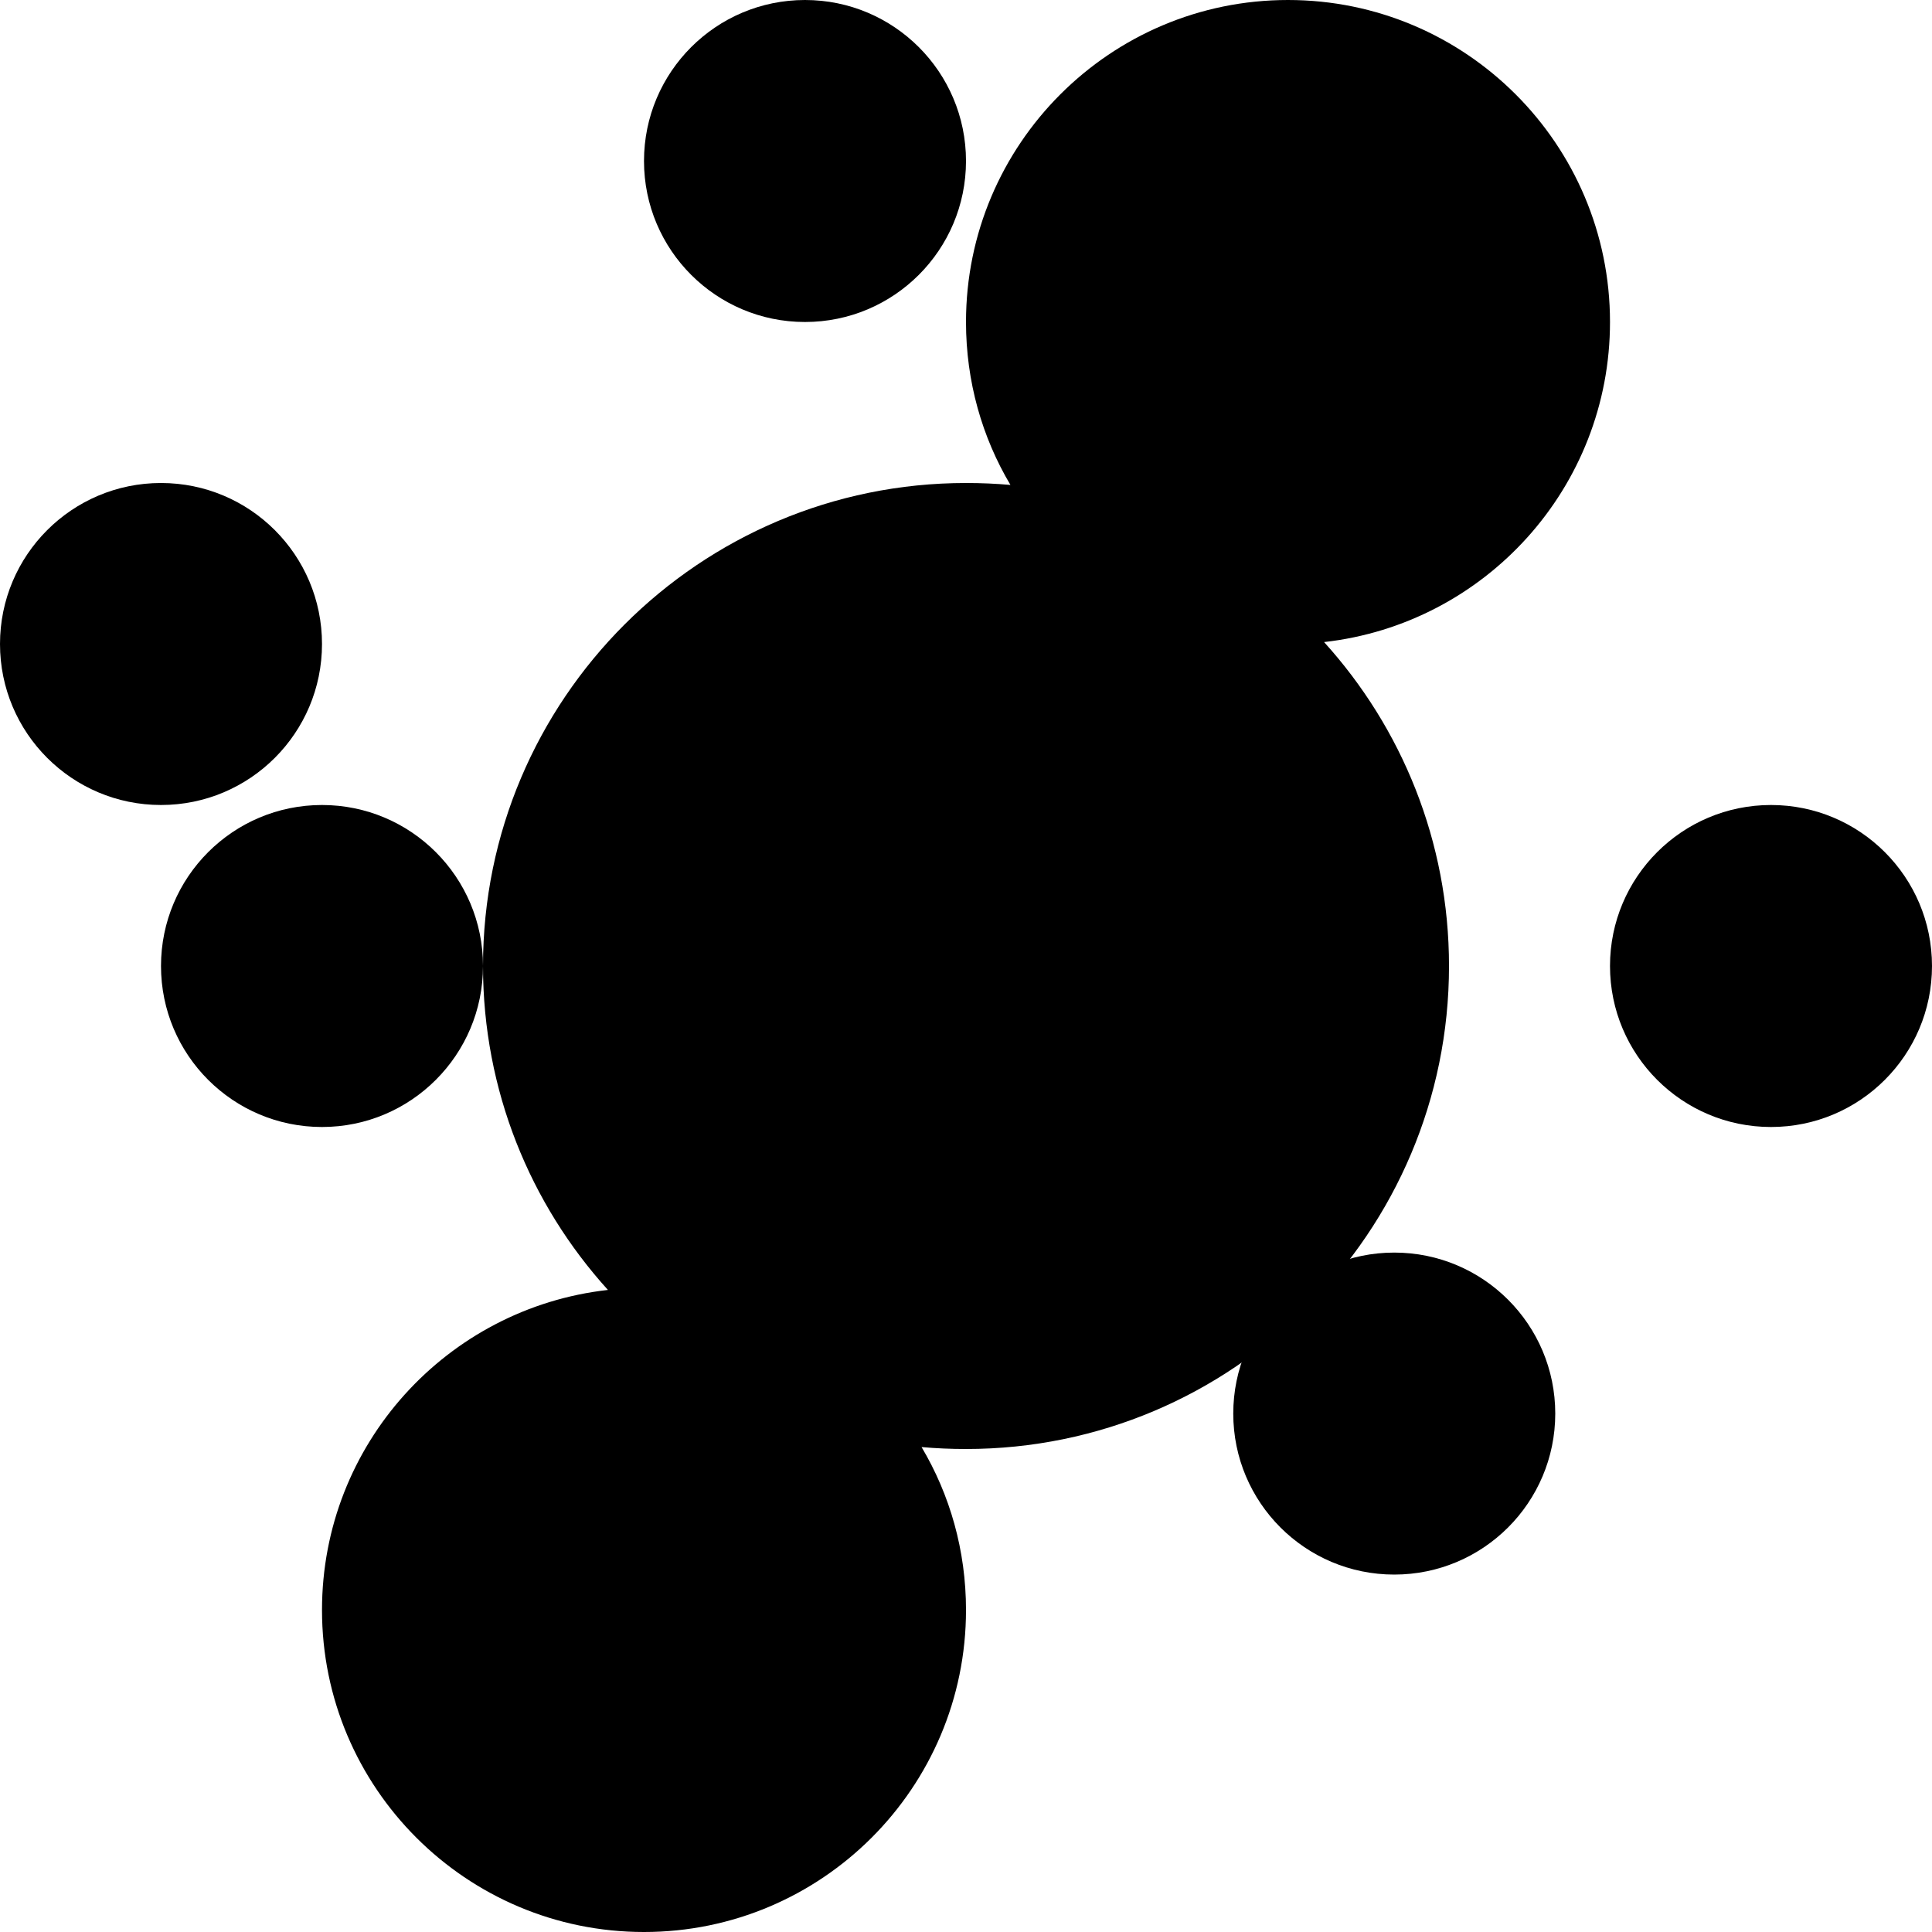 <?xml version="1.0" encoding="utf-8"?>
<!-- Generator: Adobe Illustrator 22.0.1, SVG Export Plug-In . SVG Version: 6.00 Build 0)  -->
<svg version="1.1" xmlns="http://www.w3.org/2000/svg" xmlns:xlink="http://www.w3.org/1999/xlink" x="0px" y="0px"
	 viewBox="0 0 600 600" style="enable-background:new 0 0 600 600;" xml:space="preserve">
<g id="Calque_1">
</g>
<g id="TEXTE">
	<path d="M500,100C500,44.8,455.2,0,400,0c-55.2,0-100,44.8-100,100c0,18.5,5,35.8,13.8,50.6c-4.5-0.4-9.1-0.6-13.8-0.6
		c-82.8,0-150,67.2-150,150c0,38.7,14.7,74,38.8,100.6c-49.9,5.6-88.8,47.9-88.8,99.4c0,55.2,44.8,100,100,100
		c55.2,0,100-44.8,100-100c0-18.5-5-35.8-13.8-50.6c4.5,0.4,9.1,0.6,13.8,0.6c82.8,0,150-67.2,150-150c0-38.7-14.7-74-38.8-100.6
		C461.2,193.8,500,151.4,500,100z"/>
	<circle cx="250" cy="50" r="50"/>
	<circle cx="550" cy="300" r="50"/>
	<circle cx="100" cy="300" r="50"/>
	<circle cx="50" cy="200" r="50"/>
	<circle cx="433" cy="439" r="50"/>
</g>
</svg>
